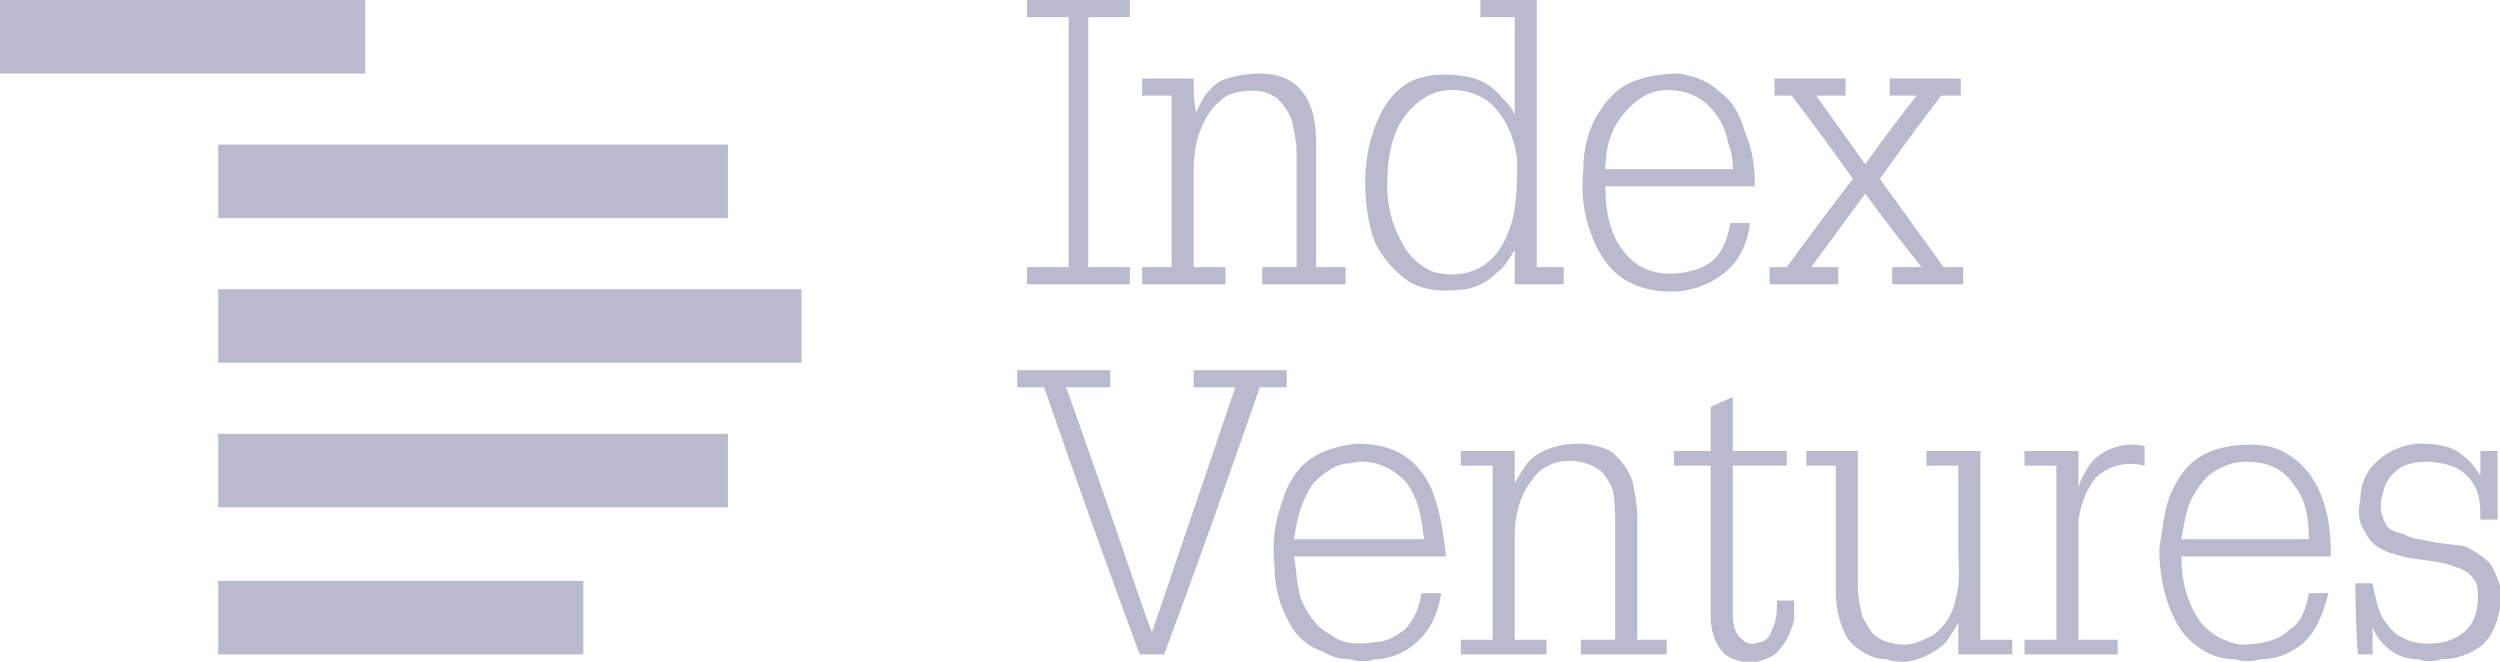 <svg version="1.2" xmlns="http://www.w3.org/2000/svg" viewBox="0 0 102 27" width="102" height="27">
	<title>Index_Ventures_Logo_full</title>
	<style>
		.s0 { fill: #b9bace } 
	</style>
	<path id="path1" fill-rule="evenodd" class="s0" d="m0 0h14.9v3h-14.9zm8.9 5.9h20.8v3h-20.8zm0 5.9h23.8v3h-23.8zm0 5.9h20.8v3h-20.8zm0 6h14.9v3h-14.9z"/>
	<path id="path2" fill-rule="evenodd" class="s0" d="m41.9 0h4.2q0 0.3 0 0.7-0.9 0-1.7 0 0 5.1 0 10.2 0.8 0 1.7 0 0 0.4 0 0.7-2.1 0-4.2 0 0-0.3 0-0.7 0.8 0 1.7 0 0-5.1 0-10.2-0.9 0-1.7 0 0-0.4 0-0.7zm60.1 24.8c-0.1 0.6-0.3 1.1-0.7 1.5-0.5 0.4-1.1 0.6-1.7 0.6-0.3 0.1-0.7 0.1-0.9 0q-0.5 0-0.9-0.2c-0.4-0.2-0.8-0.6-1-1.1q0 0.6 0 1.1-0.3 0-0.6 0-0.1-1.4-0.1-2.9 0.4 0 0.7 0c0.1 0.5 0.2 1 0.4 1.4 0.2 0.3 0.5 0.7 0.8 0.8 0.5 0.3 1.1 0.3 1.7 0.2 0.4-0.1 0.8-0.3 1.1-0.7 0.2-0.3 0.3-0.7 0.3-1.1 0-0.3 0-0.6-0.2-0.8-0.2-0.3-0.5-0.4-0.8-0.5-0.8-0.3-1.6-0.2-2.4-0.5-0.5-0.1-1-0.4-1.2-0.9-0.3-0.4-0.3-0.9-0.2-1.3 0-0.6 0.2-1.1 0.6-1.5 0.5-0.5 1.2-0.8 1.9-0.8 0.6 0 1.3 0.1 1.7 0.5 0.3 0.2 0.5 0.5 0.7 0.8q0-0.5 0-1 0.3 0 0.7 0 0 1.4 0 2.8-0.4 0-0.7 0c0-0.4 0-0.9-0.2-1.3-0.3-0.6-0.8-0.9-1.4-1-0.5-0.1-1.2-0.1-1.7 0.2-0.4 0.3-0.6 0.6-0.7 1.1-0.1 0.3-0.1 0.7 0.1 1.1 0.1 0.3 0.4 0.4 0.8 0.5 0.3 0.2 0.7 0.2 1.1 0.3 0.5 0.1 0.9 0.1 1.4 0.2 0.4 0.2 0.7 0.4 1 0.7 0.2 0.3 0.3 0.6 0.4 0.9 0 0.3 0 0.7 0 0.9zm-41.6-24.8h2.3q0 5.5 0 10.9 0.5 0 1.1 0 0 0.4 0 0.7-1 0-2 0 0-0.7 0-1.4c-0.2 0.3-0.4 0.7-0.7 0.9-0.4 0.4-0.8 0.6-1.3 0.7-0.8 0.1-1.6 0.1-2.3-0.3-0.6-0.4-1.1-1-1.4-1.6-0.3-0.8-0.4-1.7-0.4-2.5 0-0.9 0.2-1.9 0.6-2.7 0.3-0.6 0.7-1.1 1.3-1.4 0.7-0.3 1.4-0.3 2.1-0.2 0.7 0.1 1.2 0.4 1.6 0.9 0.2 0.2 0.4 0.4 0.5 0.7q0-2 0-4-0.7 0-1.4 0 0-0.4 0-0.7zm-1.5 3.7c-0.7 0.1-1.3 0.6-1.7 1.2-0.5 0.8-0.6 1.8-0.6 2.7 0 0.8 0.2 1.6 0.6 2.3 0.3 0.6 0.8 1 1.3 1.2 0.8 0.2 1.6 0.1 2.2-0.4 0.5-0.4 0.8-1 1-1.7 0.2-0.8 0.2-1.7 0.2-2.5-0.1-0.8-0.4-1.6-1-2.2-0.5-0.5-1.3-0.7-2-0.6zm-9.1-0.4c0.5-0.2 1.1-0.3 1.6-0.3 0.7 0 1.3 0.2 1.7 0.7 0.5 0.6 0.6 1.4 0.6 2.2q0 2.5 0 5 0.6 0 1.2 0 0 0.4 0 0.7-1.7 0-3.4 0 0-0.3 0-0.7 0.7 0 1.4 0 0-2.3 0-4.7c0-0.4-0.1-0.9-0.2-1.3-0.1-0.3-0.3-0.6-0.6-0.9-0.3-0.2-0.6-0.3-1-0.3-0.5 0-1 0.1-1.3 0.4-0.5 0.4-0.7 0.9-0.9 1.4q-0.2 0.7-0.2 1.5 0 2 0 3.9 0.7 0 1.3 0 0 0.4 0 0.7-1.7 0-3.4 0 0-0.3 0-0.7 0.6 0 1.2 0 0-3.5 0-7-0.6 0-1.2 0 0-0.3 0-0.7 1 0 2.1 0c0 0.5 0 0.9 0.1 1.4 0.2-0.5 0.5-1 1-1.3zm16.9 0c0.5-0.2 1.2-0.3 1.8-0.3 0.6 0.1 1.2 0.3 1.6 0.7 0.6 0.4 0.9 1 1.1 1.7 0.3 0.7 0.4 1.4 0.4 2.2q-3.1 0-6.1 0c0 0.8 0.1 1.6 0.5 2.3 0.3 0.5 0.7 0.9 1.2 1.1 0.5 0.2 1.1 0.2 1.6 0.1 0.5-0.1 1-0.3 1.3-0.7 0.3-0.4 0.4-0.8 0.5-1.3q0.4 0 0.8 0c-0.1 0.8-0.4 1.5-1 2-0.6 0.5-1.4 0.8-2.2 0.8-0.8 0-1.6-0.2-2.2-0.7-0.5-0.4-0.9-1.1-1.1-1.7-0.3-0.8-0.4-1.7-0.3-2.6 0-0.8 0.2-1.7 0.7-2.4 0.3-0.5 0.8-1 1.4-1.2zm1 0.4c-0.6 0.1-1.1 0.5-1.5 1-0.5 0.6-0.7 1.4-0.7 2.2q2.6 0 5.2 0 0-0.6-0.2-1.1c-0.1-0.6-0.4-1.1-0.8-1.5-0.5-0.5-1.3-0.7-2-0.6zm4.7-0.5q1.4 0 2.9 0 0 0.4 0 0.7-0.6 0-1.2 0 1 1.4 2 2.8 1-1.4 2.1-2.8-0.5 0-1.1 0 0-0.3 0-0.7 1.5 0 2.9 0 0 0.4 0 0.7-0.4 0-0.8 0-1.3 1.7-2.5 3.4 1.3 1.8 2.6 3.6 0.4 0 0.8 0 0 0.4 0 0.7-1.5 0-2.9 0 0-0.3 0-0.7 0.6 0 1.2 0-1.2-1.5-2.3-3-1.1 1.5-2.2 3 0.6 0 1.1 0 0 0.4 0 0.7-1.4 0-2.8 0 0-0.3 0-0.7 0.3 0 0.7 0 1.3-1.8 2.7-3.6-1.2-1.7-2.5-3.4-0.3 0-0.7 0 0-0.3 0-0.7zm-30.9 11.9q1.9 0 3.8 0 0 0.4 0 0.7-0.9 0-1.8 0 1.6 4.5 3.1 8.9 0.2 0.6 0.4 1.1 1.7-5 3.4-10-0.8 0-1.7 0 0-0.3 0-0.7 1.9 0 3.8 0 0 0.4 0 0.7-0.6 0-1.1 0-1.9 5.5-3.9 10.9-0.5 0-1 0-2-5.4-3.9-10.9-0.6 0-1.1 0 0-0.3 0-0.7zm28.3 1.5q0.4-0.2 0.9-0.4 0 1.1 0 2.2 1.1 0 2.2 0 0 0.3 0 0.6-1.1 0-2.2 0 0 3.1 0 6.1c0 0.4 0.1 0.8 0.4 1 0.2 0.2 0.4 0.2 0.7 0.1 0.2 0 0.4-0.2 0.5-0.5 0.2-0.4 0.2-0.8 0.2-1.2q0.3 0 0.7 0c0 0.3 0 0.5 0 0.8-0.1 0.4-0.3 0.9-0.6 1.2-0.2 0.3-0.6 0.4-0.9 0.5-0.2 0-0.4 0-0.6 0-0.4-0.1-0.7-0.2-0.9-0.5-0.3-0.4-0.4-0.9-0.4-1.3q0-3.1 0-6.2-0.8 0-1.5 0 0-0.3 0-0.6 0.7 0 1.5 0 0-0.9 0-1.8zm-16.3 2.1c0.6-0.4 1.2-0.5 1.8-0.6 0.7 0 1.4 0.1 2 0.5 0.6 0.4 1 1 1.2 1.6 0.3 0.8 0.4 1.7 0.5 2.5q-3.1 0-6.2 0c0.1 0.6 0.1 1.2 0.3 1.8 0.3 0.6 0.6 1.1 1.2 1.4 0.5 0.4 1.2 0.4 1.8 0.3 0.4 0 0.8-0.2 1.2-0.5 0.4-0.4 0.6-0.9 0.7-1.5q0.4 0 0.8 0c-0.1 0.7-0.4 1.5-1 2-0.4 0.4-1.1 0.7-1.7 0.7-0.3 0.1-0.7 0.1-1 0q-0.6 0-1.1-0.3c-0.6-0.2-1.1-0.6-1.4-1.2-0.4-0.7-0.6-1.5-0.6-2.3-0.1-0.9 0-1.8 0.3-2.6 0.2-0.7 0.6-1.4 1.2-1.8zm1.6 0.2c-0.6 0-1.1 0.4-1.5 0.8-0.5 0.7-0.7 1.5-0.8 2.3q2.7 0 5.3 0c-0.1-0.8-0.2-1.7-0.8-2.4-0.6-0.6-1.4-0.9-2.2-0.7zm7.3-0.1c0.5-0.5 1.3-0.7 2-0.7 0.4 0 0.9 0.1 1.3 0.3 0.4 0.3 0.7 0.7 0.9 1.2 0.1 0.5 0.2 1 0.2 1.5q0 2.5 0 5 0.6 0 1.2 0 0 0.3 0 0.6-1.7 0-3.5 0 0-0.3 0-0.6 0.7 0 1.4 0 0-2.4 0-4.7c0-0.5 0-0.9-0.1-1.4-0.1-0.3-0.3-0.6-0.5-0.8-0.4-0.3-0.9-0.4-1.3-0.4-0.6 0-1.2 0.3-1.5 0.8-0.5 0.6-0.7 1.5-0.7 2.2q0 2.1 0 4.3 0.7 0 1.3 0 0 0.3 0 0.6-1.7 0-3.5 0 0-0.3 0-0.6 0.7 0 1.3 0 0-3.6 0-7.1-0.6 0-1.3 0 0-0.3 0-0.6 1.1 0 2.2 0 0 0.6 0 1.3c0.2-0.3 0.4-0.7 0.6-0.9zm22.9 0.1c0.5-0.6 1.4-0.9 2.2-0.7q0 0.4 0 0.8c-0.7-0.2-1.5 0-2 0.5-0.4 0.5-0.6 1.1-0.7 1.7 0 0.4 0 0.9 0 1.4q0 1.7 0 3.5 0.8 0 1.6 0 0 0.3 0 0.6-1.9 0-3.8 0 0-0.3 0-0.6 0.6 0 1.3 0 0-3.6 0-7.1-0.7 0-1.3 0 0-0.3 0-0.6 1.1 0 2.2 0 0 0.7 0 1.5c0.1-0.4 0.3-0.7 0.5-1zm5.7-0.7c0.7-0.1 1.5-0.1 2.1 0.2 0.6 0.3 1 0.7 1.3 1.2 0.6 1 0.7 2.1 0.7 3.1q-3 0-6.1 0c0 0.9 0.2 1.9 0.8 2.7 0.4 0.5 1 0.8 1.6 0.9 0.7 0 1.5-0.1 2-0.6 0.5-0.3 0.7-0.9 0.8-1.5q0.4 0 0.8 0c-0.2 0.8-0.5 1.6-1.1 2.1-0.5 0.4-1.1 0.6-1.7 0.6-0.3 0.1-0.7 0.1-1 0q-0.5 0-1-0.2c-0.6-0.3-1.1-0.7-1.4-1.3-0.5-0.9-0.7-2-0.7-3 0.1-0.7 0.2-1.5 0.4-2.1 0.2-0.5 0.5-1 0.8-1.3 0.5-0.5 1.1-0.7 1.7-0.8zm-0.4 0.9c-0.5 0.2-0.8 0.6-1.1 1.1-0.3 0.5-0.4 1.2-0.5 1.8q2.6 0 5.2 0c0-0.8-0.1-1.6-0.6-2.2-0.3-0.5-0.8-0.8-1.3-0.9-0.6-0.1-1.2-0.1-1.7 0.2zm-16.9-0.7q1.1 0 2.1 0 0 2.7 0 5.5c0 0.5 0.1 0.9 0.2 1.3 0.2 0.3 0.3 0.6 0.6 0.8 0.3 0.2 0.7 0.3 1.1 0.3 0.4 0 0.8-0.2 1.2-0.4 0.5-0.4 0.8-0.9 0.9-1.5 0.2-0.7 0.1-1.4 0.1-2.1q0-1.7 0-3.3-0.6 0-1.3 0 0-0.3 0-0.6 1.1 0 2.2 0 0 3.8 0 7.7 0.7 0 1.3 0 0 0.3 0 0.6-1.1 0-2.2 0 0-0.6 0-1.3c-0.1 0.2-0.3 0.5-0.5 0.8-0.4 0.4-1 0.7-1.6 0.8-0.2 0-0.6 0-0.8-0.1-0.3 0-0.7-0.1-1-0.3q-0.5-0.3-0.7-0.7c-0.3-0.6-0.4-1.2-0.4-1.8q0-2.6 0-5.1-0.6 0-1.2 0 0-0.3 0-0.6z"/>
</svg>